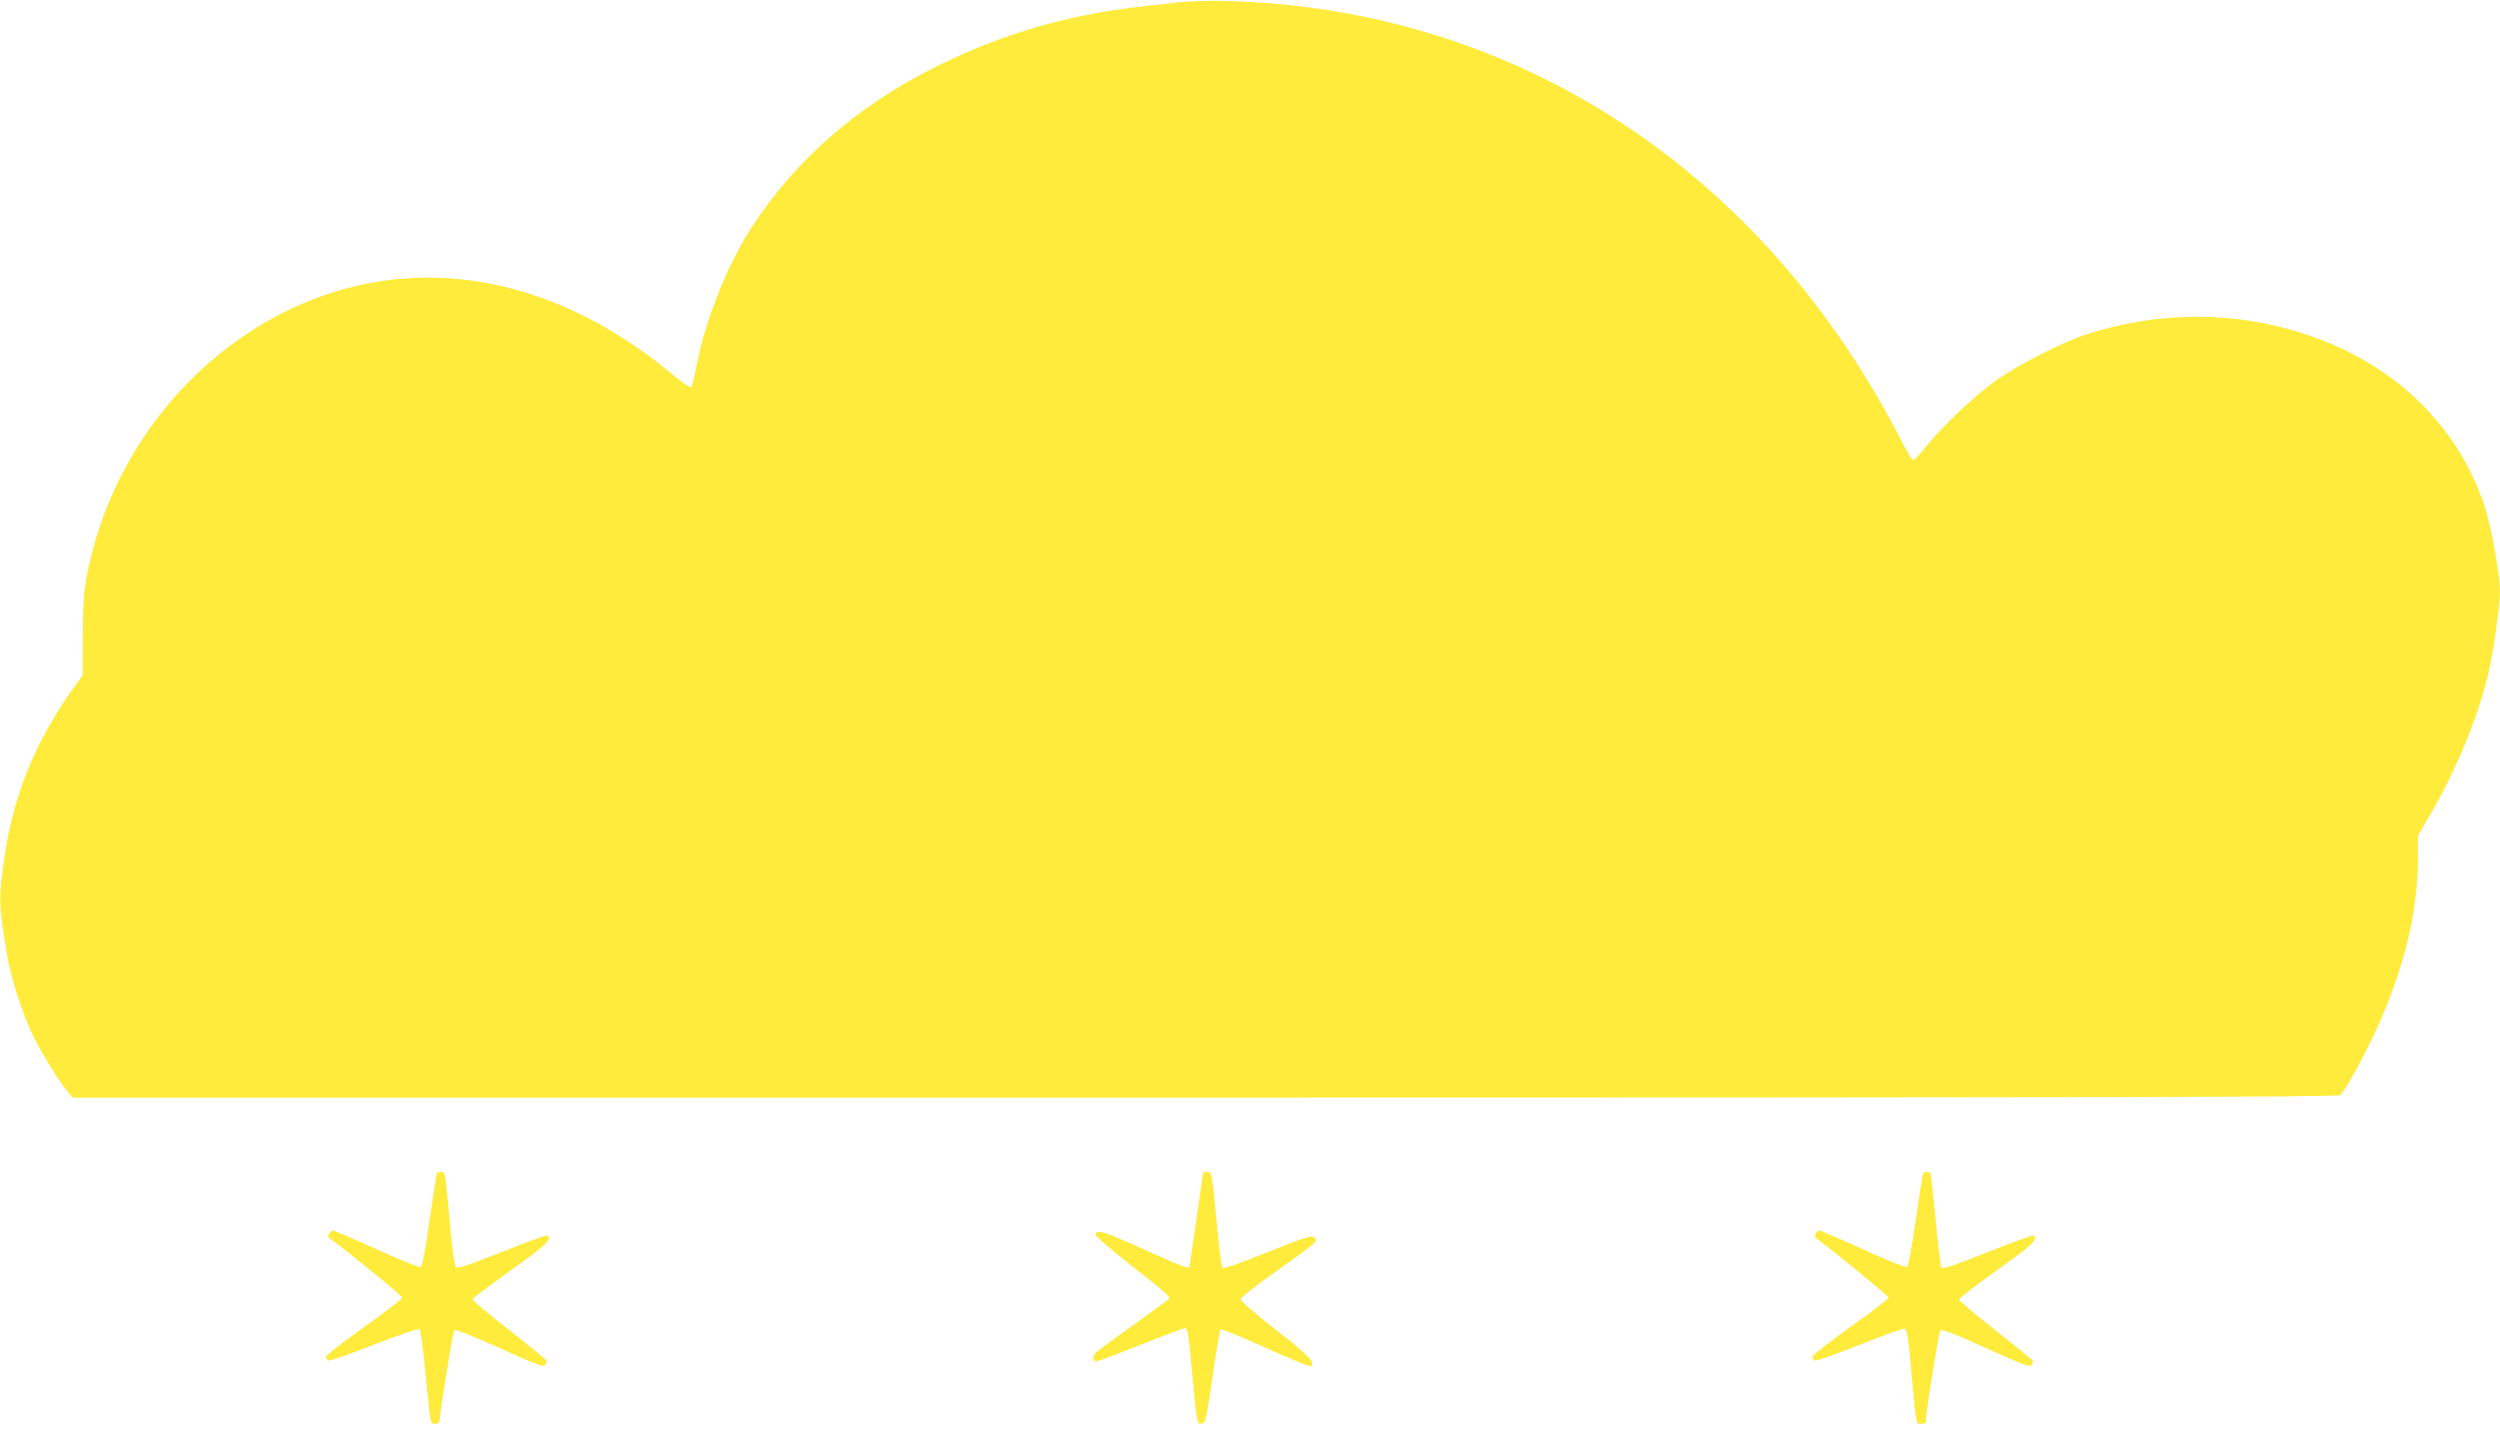 <?xml version="1.0" standalone="no"?>
<!DOCTYPE svg PUBLIC "-//W3C//DTD SVG 20010904//EN"
 "http://www.w3.org/TR/2001/REC-SVG-20010904/DTD/svg10.dtd">
<svg version="1.0" xmlns="http://www.w3.org/2000/svg"
 width="1280pt" height="733pt" viewBox="0 0 1280 733"
 preserveAspectRatio="xMidYMid meet">
<g transform="translate(0,733) scale(0.1,-0.1)"
fill="#ffeb3b" stroke="none">
<path d="M6045 7319 c-44 -5 -141 -16 -215 -24 -371 -43 -696 -138 -1025 -300
-410 -202 -732 -481 -959 -833 -120 -185 -235 -472 -277 -692 -12 -63 -26
-119 -30 -123 -4 -5 -51 28 -105 73 -613 508 -1324 626 -1952 325 -520 -250
-907 -747 -1029 -1323 -24 -113 -27 -151 -29 -338 l-1 -212 -46 -63 c-195
-274 -305 -542 -353 -859 -32 -215 -31 -254 13 -515 20 -116 80 -301 134 -412
44 -88 144 -250 182 -290 l20 -23 5797 0 c4622 0 5799 3 5812 13 8 6 35 48 60
92 223 395 337 772 338 1118 l0 118 50 86 c140 236 256 515 310 743 26 111 60
350 60 420 0 86 -46 341 -80 442 -140 417 -467 730 -920 878 -358 118 -747
117 -1115 -1 -125 -41 -352 -156 -464 -236 -114 -82 -269 -228 -353 -332 -33
-42 -66 -76 -72 -76 -6 0 -30 38 -54 85 -711 1398 -1982 2228 -3467 2265 -82
2 -186 -1 -230 -6z"/>
<path d="M2237 1323 c-3 -5 -19 -113 -38 -242 -22 -161 -37 -235 -46 -238 -7
-3 -109 38 -226 91 -116 53 -217 96 -223 96 -11 0 -29 -30 -22 -35 103 -75
378 -300 378 -309 0 -6 -88 -74 -195 -150 -107 -76 -195 -144 -195 -152 0 -7
5 -16 11 -20 6 -3 112 33 235 82 135 52 228 84 233 78 5 -5 19 -116 32 -246
22 -236 22 -238 46 -238 12 0 23 6 23 13 1 42 69 460 76 467 5 5 98 -31 232
-92 183 -83 225 -99 233 -87 5 8 9 17 9 20 0 4 -62 55 -137 115 -176 138 -243
194 -243 203 0 4 88 70 195 147 182 129 215 161 187 178 -5 3 -110 -35 -233
-84 -174 -69 -226 -87 -235 -77 -6 7 -19 95 -28 197 -27 293 -26 290 -47 290
-10 0 -20 -3 -22 -7z"/>
<path d="M6160 1325 c0 -3 -16 -112 -35 -242 -19 -130 -35 -238 -35 -240 0
-12 -55 9 -240 93 -200 91 -240 103 -240 71 0 -7 79 -75 175 -151 194 -152
207 -164 200 -176 -3 -4 -83 -63 -177 -130 -95 -68 -183 -132 -195 -143 -22
-19 -21 -47 1 -47 7 0 109 38 227 85 118 47 219 85 226 85 14 0 18 -27 38
-240 24 -256 23 -252 48 -248 20 3 23 18 55 238 19 129 37 239 41 243 4 4 108
-38 230 -93 122 -55 226 -98 231 -95 28 17 -4 51 -176 185 -115 90 -184 150
-182 160 2 8 84 72 182 141 213 152 216 154 196 173 -13 13 -45 3 -239 -75
-123 -50 -228 -86 -232 -82 -5 5 -18 107 -29 228 -25 264 -25 265 -50 265 -11
0 -20 -2 -20 -5z"/>
<path d="M9847 1323 c-3 -5 -20 -113 -39 -242 -22 -154 -37 -235 -46 -238 -7
-3 -108 38 -225 91 -116 53 -217 96 -223 96 -15 0 -27 -32 -16 -39 57 -39 372
-297 372 -305 0 -6 -88 -73 -195 -149 -107 -77 -195 -145 -195 -153 0 -8 6
-17 14 -20 7 -3 111 34 230 82 119 47 222 84 229 81 10 -4 19 -60 31 -194 28
-311 25 -293 52 -293 13 0 24 3 24 8 -2 35 66 460 74 469 8 9 63 -11 234 -89
183 -83 225 -99 233 -87 5 8 9 17 9 20 0 3 -85 73 -190 155 -104 82 -189 154
-190 161 0 6 88 73 195 150 181 128 214 160 187 177 -5 3 -111 -36 -237 -86
-159 -63 -230 -87 -235 -79 -4 7 -17 116 -29 244 -13 127 -25 235 -27 239 -7
10 -31 10 -37 1z"/>
</g>
</svg>
